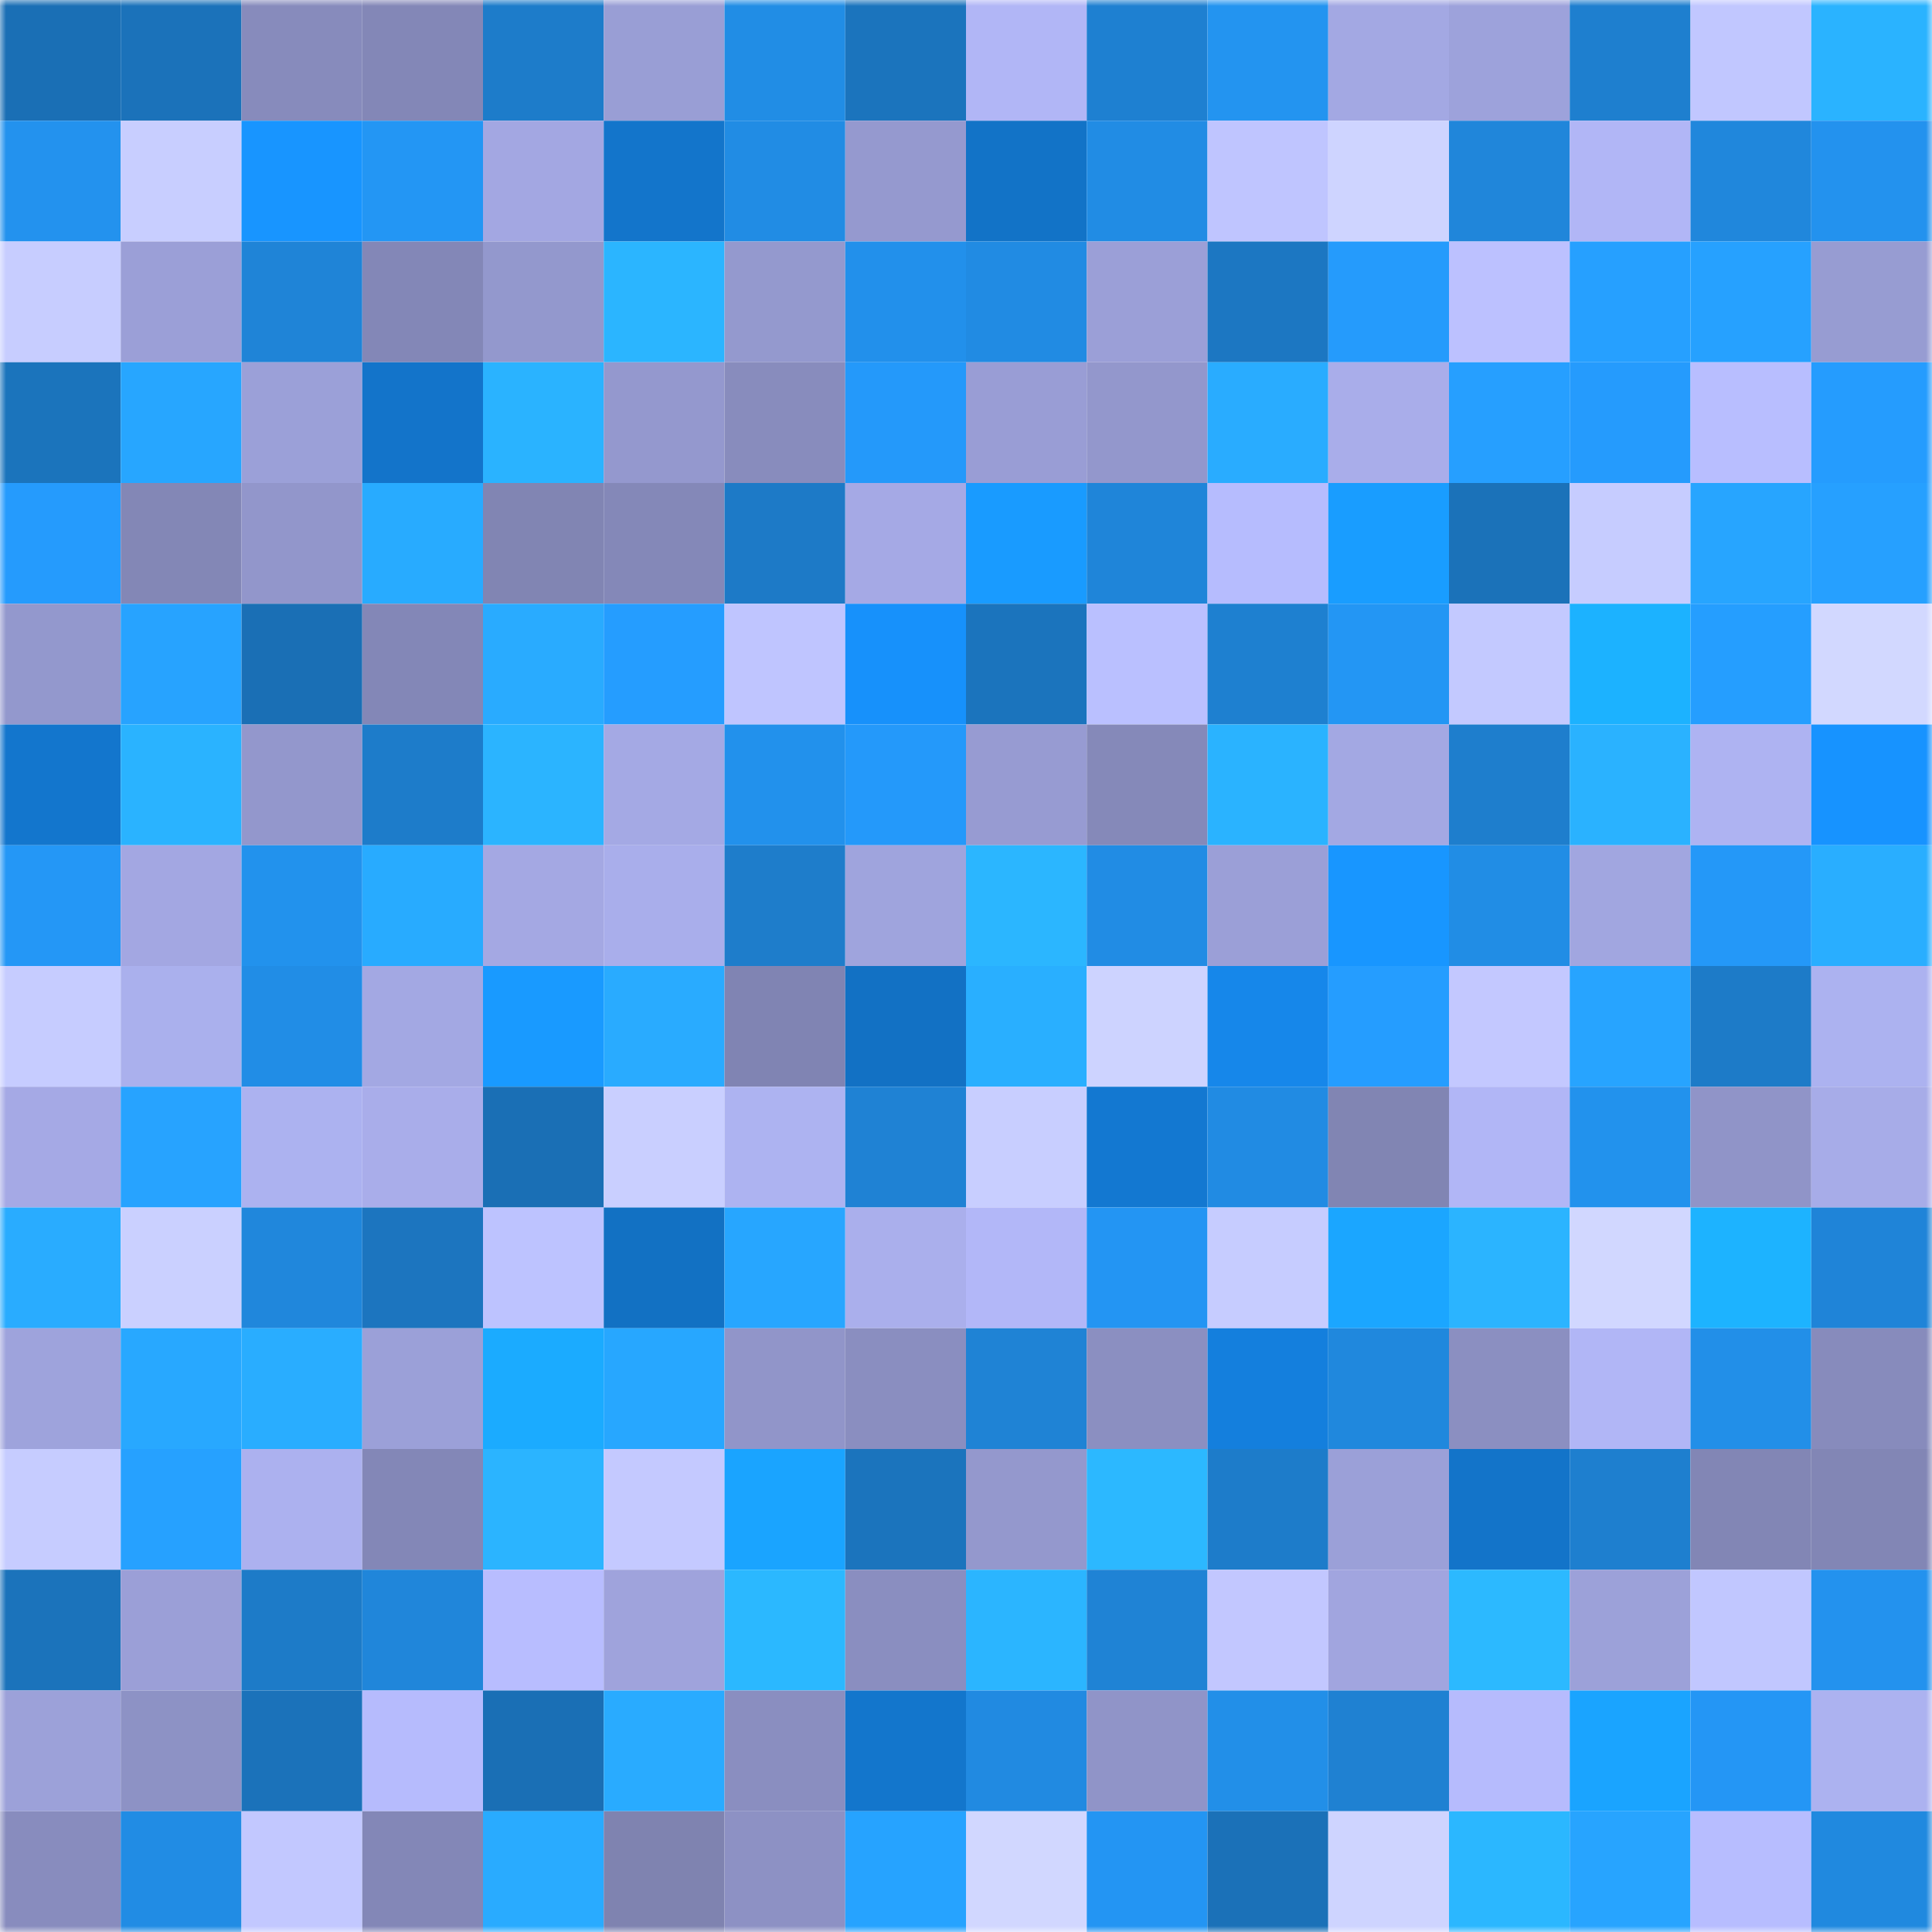 <svg viewBox="0 0 160 160" fill="none" role="img" xmlns="http://www.w3.org/2000/svg" width="240" height="240" name="ens%2Cdawdeployer.eth"><title>ens,dawdeployer.eth</title><mask id="1249121033" mask-type="alpha" maskUnits="userSpaceOnUse" x="0" y="0" width="160" height="160"><rect width="160" height="160" fill="#FFFFFF"></rect></mask><g mask="url(#1249121033)"><rect x="0" y="0" width="10" height="10" fill="#1a6fb5"></rect><rect x="10" y="0" width="10" height="10" fill="#1b72ba"></rect><rect x="20" y="0" width="10" height="10" fill="#878bbc"></rect><rect x="30" y="0" width="10" height="10" fill="#8387b7"></rect><rect x="40" y="0" width="10" height="10" fill="#1d7cca"></rect><rect x="50" y="0" width="10" height="10" fill="#999ed5"></rect><rect x="60" y="0" width="10" height="10" fill="#218de5"></rect><rect x="70" y="0" width="10" height="10" fill="#1b74bd"></rect><rect x="80" y="0" width="10" height="10" fill="#b1b6f6"></rect><rect x="90" y="0" width="10" height="10" fill="#1e80d1"></rect><rect x="100" y="0" width="10" height="10" fill="#2394f0"></rect><rect x="110" y="0" width="10" height="10" fill="#a3a8e3"></rect><rect x="120" y="0" width="10" height="10" fill="#9da2db"></rect><rect x="130" y="0" width="10" height="10" fill="#1e7fcf"></rect><rect x="140" y="0" width="10" height="10" fill="#c1c7ff"></rect><rect x="150" y="0" width="10" height="10" fill="#2ab3ff"></rect><rect x="0" y="10" width="10" height="10" fill="#2392ee"></rect><rect x="10" y="10" width="10" height="10" fill="#c8ceff"></rect><rect x="20" y="10" width="10" height="10" fill="#1895ff"></rect><rect x="30" y="10" width="10" height="10" fill="#2396f4"></rect><rect x="40" y="10" width="10" height="10" fill="#a3a7e2"></rect><rect x="50" y="10" width="10" height="10" fill="#1375cb"></rect><rect x="60" y="10" width="10" height="10" fill="#218ce4"></rect><rect x="70" y="10" width="10" height="10" fill="#9599cf"></rect><rect x="80" y="10" width="10" height="10" fill="#1273c7"></rect><rect x="90" y="10" width="10" height="10" fill="#218ce4"></rect><rect x="100" y="10" width="10" height="10" fill="#bfc5ff"></rect><rect x="110" y="10" width="10" height="10" fill="#ced4ff"></rect><rect x="120" y="10" width="10" height="10" fill="#2086da"></rect><rect x="130" y="10" width="10" height="10" fill="#b1b6f6"></rect><rect x="140" y="10" width="10" height="10" fill="#2087dc"></rect><rect x="150" y="10" width="10" height="10" fill="#2392ee"></rect><rect x="0" y="20" width="10" height="10" fill="#c7cdff"></rect><rect x="10" y="20" width="10" height="10" fill="#9b9fd7"></rect><rect x="20" y="20" width="10" height="10" fill="#1f84d7"></rect><rect x="30" y="20" width="10" height="10" fill="#8387b7"></rect><rect x="40" y="20" width="10" height="10" fill="#9398cd"></rect><rect x="50" y="20" width="10" height="10" fill="#2bb5ff"></rect><rect x="60" y="20" width="10" height="10" fill="#9499ce"></rect><rect x="70" y="20" width="10" height="10" fill="#2290eb"></rect><rect x="80" y="20" width="10" height="10" fill="#218be3"></rect><rect x="90" y="20" width="10" height="10" fill="#9b9fd7"></rect><rect x="100" y="20" width="10" height="10" fill="#1c77c2"></rect><rect x="110" y="20" width="10" height="10" fill="#259bfc"></rect><rect x="120" y="20" width="10" height="10" fill="#bcc1ff"></rect><rect x="130" y="20" width="10" height="10" fill="#26a0ff"></rect><rect x="140" y="20" width="10" height="10" fill="#26a1ff"></rect><rect x="150" y="20" width="10" height="10" fill="#979cd2"></rect><rect x="0" y="30" width="10" height="10" fill="#1b74bc"></rect><rect x="10" y="30" width="10" height="10" fill="#27a6ff"></rect><rect x="20" y="30" width="10" height="10" fill="#9ba0d8"></rect><rect x="30" y="30" width="10" height="10" fill="#1374ca"></rect><rect x="40" y="30" width="10" height="10" fill="#2ab3ff"></rect><rect x="50" y="30" width="10" height="10" fill="#9498ce"></rect><rect x="60" y="30" width="10" height="10" fill="#888cbd"></rect><rect x="70" y="30" width="10" height="10" fill="#2499fa"></rect><rect x="80" y="30" width="10" height="10" fill="#999dd5"></rect><rect x="90" y="30" width="10" height="10" fill="#9397cc"></rect><rect x="100" y="30" width="10" height="10" fill="#29acff"></rect><rect x="110" y="30" width="10" height="10" fill="#a9adea"></rect><rect x="120" y="30" width="10" height="10" fill="#269fff"></rect><rect x="130" y="30" width="10" height="10" fill="#259bfd"></rect><rect x="140" y="30" width="10" height="10" fill="#b8beff"></rect><rect x="150" y="30" width="10" height="10" fill="#259cfe"></rect><rect x="0" y="40" width="10" height="10" fill="#259bfd"></rect><rect x="10" y="40" width="10" height="10" fill="#8387b6"></rect><rect x="20" y="40" width="10" height="10" fill="#9296cb"></rect><rect x="30" y="40" width="10" height="10" fill="#28abff"></rect><rect x="40" y="40" width="10" height="10" fill="#8185b3"></rect><rect x="50" y="40" width="10" height="10" fill="#8488b8"></rect><rect x="60" y="40" width="10" height="10" fill="#1d7ac7"></rect><rect x="70" y="40" width="10" height="10" fill="#a5a9e5"></rect><rect x="80" y="40" width="10" height="10" fill="#199bff"></rect><rect x="90" y="40" width="10" height="10" fill="#1f85d9"></rect><rect x="100" y="40" width="10" height="10" fill="#b6bcfe"></rect><rect x="110" y="40" width="10" height="10" fill="#199dff"></rect><rect x="120" y="40" width="10" height="10" fill="#1b72b9"></rect><rect x="130" y="40" width="10" height="10" fill="#c6ccff"></rect><rect x="140" y="40" width="10" height="10" fill="#27a5ff"></rect><rect x="150" y="40" width="10" height="10" fill="#26a0ff"></rect><rect x="0" y="50" width="10" height="10" fill="#9398cd"></rect><rect x="10" y="50" width="10" height="10" fill="#27a3ff"></rect><rect x="20" y="50" width="10" height="10" fill="#1a6fb5"></rect><rect x="30" y="50" width="10" height="10" fill="#8387b7"></rect><rect x="40" y="50" width="10" height="10" fill="#29abff"></rect><rect x="50" y="50" width="10" height="10" fill="#259dff"></rect><rect x="60" y="50" width="10" height="10" fill="#bfc5ff"></rect><rect x="70" y="50" width="10" height="10" fill="#1791fb"></rect><rect x="80" y="50" width="10" height="10" fill="#1b74bd"></rect><rect x="90" y="50" width="10" height="10" fill="#bac0ff"></rect><rect x="100" y="50" width="10" height="10" fill="#1e80d0"></rect><rect x="110" y="50" width="10" height="10" fill="#2396f4"></rect><rect x="120" y="50" width="10" height="10" fill="#c3c9ff"></rect><rect x="130" y="50" width="10" height="10" fill="#1cb2ff"></rect><rect x="140" y="50" width="10" height="10" fill="#259eff"></rect><rect x="150" y="50" width="10" height="10" fill="#d2d8ff"></rect><rect x="0" y="60" width="10" height="10" fill="#1376cd"></rect><rect x="10" y="60" width="10" height="10" fill="#2ab3ff"></rect><rect x="20" y="60" width="10" height="10" fill="#9397cc"></rect><rect x="30" y="60" width="10" height="10" fill="#1d7cca"></rect><rect x="40" y="60" width="10" height="10" fill="#2bb4ff"></rect><rect x="50" y="60" width="10" height="10" fill="#a4a9e4"></rect><rect x="60" y="60" width="10" height="10" fill="#2291ec"></rect><rect x="70" y="60" width="10" height="10" fill="#2499fa"></rect><rect x="80" y="60" width="10" height="10" fill="#979bd2"></rect><rect x="90" y="60" width="10" height="10" fill="#8589b9"></rect><rect x="100" y="60" width="10" height="10" fill="#2ab3ff"></rect><rect x="110" y="60" width="10" height="10" fill="#a3a8e3"></rect><rect x="120" y="60" width="10" height="10" fill="#1e7ecd"></rect><rect x="130" y="60" width="10" height="10" fill="#2ab2ff"></rect><rect x="140" y="60" width="10" height="10" fill="#aeb3f2"></rect><rect x="150" y="60" width="10" height="10" fill="#1793ff"></rect><rect x="0" y="70" width="10" height="10" fill="#2497f6"></rect><rect x="10" y="70" width="10" height="10" fill="#a3a7e2"></rect><rect x="20" y="70" width="10" height="10" fill="#2292ed"></rect><rect x="30" y="70" width="10" height="10" fill="#28abff"></rect><rect x="40" y="70" width="10" height="10" fill="#a4a8e3"></rect><rect x="50" y="70" width="10" height="10" fill="#a9aeeb"></rect><rect x="60" y="70" width="10" height="10" fill="#1e7dcb"></rect><rect x="70" y="70" width="10" height="10" fill="#9fa4dd"></rect><rect x="80" y="70" width="10" height="10" fill="#2bb6ff"></rect><rect x="90" y="70" width="10" height="10" fill="#218ce4"></rect><rect x="100" y="70" width="10" height="10" fill="#9b9fd7"></rect><rect x="110" y="70" width="10" height="10" fill="#1896ff"></rect><rect x="120" y="70" width="10" height="10" fill="#218de5"></rect><rect x="130" y="70" width="10" height="10" fill="#a1a6e0"></rect><rect x="140" y="70" width="10" height="10" fill="#2498f8"></rect><rect x="150" y="70" width="10" height="10" fill="#29aeff"></rect><rect x="0" y="80" width="10" height="10" fill="#c6ccff"></rect><rect x="10" y="80" width="10" height="10" fill="#aab0ed"></rect><rect x="20" y="80" width="10" height="10" fill="#218de6"></rect><rect x="30" y="80" width="10" height="10" fill="#a3a8e3"></rect><rect x="40" y="80" width="10" height="10" fill="#199aff"></rect><rect x="50" y="80" width="10" height="10" fill="#29abff"></rect><rect x="60" y="80" width="10" height="10" fill="#8084b3"></rect><rect x="70" y="80" width="10" height="10" fill="#1271c4"></rect><rect x="80" y="80" width="10" height="10" fill="#29afff"></rect><rect x="90" y="80" width="10" height="10" fill="#cdd3ff"></rect><rect x="100" y="80" width="10" height="10" fill="#1687ea"></rect><rect x="110" y="80" width="10" height="10" fill="#259dff"></rect><rect x="120" y="80" width="10" height="10" fill="#c3c8ff"></rect><rect x="130" y="80" width="10" height="10" fill="#27a4ff"></rect><rect x="140" y="80" width="10" height="10" fill="#1d7bc8"></rect><rect x="150" y="80" width="10" height="10" fill="#acb2f0"></rect><rect x="0" y="90" width="10" height="10" fill="#a5a9e5"></rect><rect x="10" y="90" width="10" height="10" fill="#27a3ff"></rect><rect x="20" y="90" width="10" height="10" fill="#acb2f0"></rect><rect x="30" y="90" width="10" height="10" fill="#a9adea"></rect><rect x="40" y="90" width="10" height="10" fill="#1a6fb5"></rect><rect x="50" y="90" width="10" height="10" fill="#c9cfff"></rect><rect x="60" y="90" width="10" height="10" fill="#adb3f1"></rect><rect x="70" y="90" width="10" height="10" fill="#1f82d4"></rect><rect x="80" y="90" width="10" height="10" fill="#c8ceff"></rect><rect x="90" y="90" width="10" height="10" fill="#1378d1"></rect><rect x="100" y="90" width="10" height="10" fill="#218be3"></rect><rect x="110" y="90" width="10" height="10" fill="#8185b3"></rect><rect x="120" y="90" width="10" height="10" fill="#b1b6f6"></rect><rect x="130" y="90" width="10" height="10" fill="#2292ed"></rect><rect x="140" y="90" width="10" height="10" fill="#9094c8"></rect><rect x="150" y="90" width="10" height="10" fill="#a7ace8"></rect><rect x="0" y="100" width="10" height="10" fill="#29acff"></rect><rect x="10" y="100" width="10" height="10" fill="#cad0ff"></rect><rect x="20" y="100" width="10" height="10" fill="#2087dc"></rect><rect x="30" y="100" width="10" height="10" fill="#1c75bf"></rect><rect x="40" y="100" width="10" height="10" fill="#bdc3ff"></rect><rect x="50" y="100" width="10" height="10" fill="#1271c3"></rect><rect x="60" y="100" width="10" height="10" fill="#27a6ff"></rect><rect x="70" y="100" width="10" height="10" fill="#aaafec"></rect><rect x="80" y="100" width="10" height="10" fill="#b2b7f8"></rect><rect x="90" y="100" width="10" height="10" fill="#2395f3"></rect><rect x="100" y="100" width="10" height="10" fill="#c6ccff"></rect><rect x="110" y="100" width="10" height="10" fill="#1ba6ff"></rect><rect x="120" y="100" width="10" height="10" fill="#2bb4ff"></rect><rect x="130" y="100" width="10" height="10" fill="#d1d7ff"></rect><rect x="140" y="100" width="10" height="10" fill="#1db3ff"></rect><rect x="150" y="100" width="10" height="10" fill="#1f84d8"></rect><rect x="0" y="110" width="10" height="10" fill="#9ea3dc"></rect><rect x="10" y="110" width="10" height="10" fill="#28a8ff"></rect><rect x="20" y="110" width="10" height="10" fill="#29adff"></rect><rect x="30" y="110" width="10" height="10" fill="#9ba0d8"></rect><rect x="40" y="110" width="10" height="10" fill="#1babff"></rect><rect x="50" y="110" width="10" height="10" fill="#27a7ff"></rect><rect x="60" y="110" width="10" height="10" fill="#9195c9"></rect><rect x="70" y="110" width="10" height="10" fill="#8a8ec0"></rect><rect x="80" y="110" width="10" height="10" fill="#1f83d5"></rect><rect x="90" y="110" width="10" height="10" fill="#8b8fc1"></rect><rect x="100" y="110" width="10" height="10" fill="#147fdd"></rect><rect x="110" y="110" width="10" height="10" fill="#2088dd"></rect><rect x="120" y="110" width="10" height="10" fill="#8b8fc1"></rect><rect x="130" y="110" width="10" height="10" fill="#b1b6f6"></rect><rect x="140" y="110" width="10" height="10" fill="#228fe8"></rect><rect x="150" y="110" width="10" height="10" fill="#878bbc"></rect><rect x="0" y="120" width="10" height="10" fill="#c6ccff"></rect><rect x="10" y="120" width="10" height="10" fill="#26a1ff"></rect><rect x="20" y="120" width="10" height="10" fill="#acb1ef"></rect><rect x="30" y="120" width="10" height="10" fill="#8387b7"></rect><rect x="40" y="120" width="10" height="10" fill="#2bb4ff"></rect><rect x="50" y="120" width="10" height="10" fill="#c4c9ff"></rect><rect x="60" y="120" width="10" height="10" fill="#1aa4ff"></rect><rect x="70" y="120" width="10" height="10" fill="#1b74bd"></rect><rect x="80" y="120" width="10" height="10" fill="#9498cd"></rect><rect x="90" y="120" width="10" height="10" fill="#2cb8ff"></rect><rect x="100" y="120" width="10" height="10" fill="#1d7cca"></rect><rect x="110" y="120" width="10" height="10" fill="#9ba0d8"></rect><rect x="120" y="120" width="10" height="10" fill="#1374c9"></rect><rect x="130" y="120" width="10" height="10" fill="#1e7fcf"></rect><rect x="140" y="120" width="10" height="10" fill="#8286b5"></rect><rect x="150" y="120" width="10" height="10" fill="#8286b5"></rect><rect x="0" y="130" width="10" height="10" fill="#1b73bb"></rect><rect x="10" y="130" width="10" height="10" fill="#9b9fd7"></rect><rect x="20" y="130" width="10" height="10" fill="#1d7bc8"></rect><rect x="30" y="130" width="10" height="10" fill="#2086da"></rect><rect x="40" y="130" width="10" height="10" fill="#b8bdff"></rect><rect x="50" y="130" width="10" height="10" fill="#9fa3dc"></rect><rect x="60" y="130" width="10" height="10" fill="#2bb8ff"></rect><rect x="70" y="130" width="10" height="10" fill="#8a8ec0"></rect><rect x="80" y="130" width="10" height="10" fill="#2bb5ff"></rect><rect x="90" y="130" width="10" height="10" fill="#1f83d5"></rect><rect x="100" y="130" width="10" height="10" fill="#c2c7ff"></rect><rect x="110" y="130" width="10" height="10" fill="#a1a5df"></rect><rect x="120" y="130" width="10" height="10" fill="#2cb9ff"></rect><rect x="130" y="130" width="10" height="10" fill="#9ca1d9"></rect><rect x="140" y="130" width="10" height="10" fill="#c1c7ff"></rect><rect x="150" y="130" width="10" height="10" fill="#2392ee"></rect><rect x="0" y="140" width="10" height="10" fill="#9ca1d9"></rect><rect x="10" y="140" width="10" height="10" fill="#8d92c5"></rect><rect x="20" y="140" width="10" height="10" fill="#1b72ba"></rect><rect x="30" y="140" width="10" height="10" fill="#b6bbfd"></rect><rect x="40" y="140" width="10" height="10" fill="#1a6fb5"></rect><rect x="50" y="140" width="10" height="10" fill="#29abff"></rect><rect x="60" y="140" width="10" height="10" fill="#8a8ec0"></rect><rect x="70" y="140" width="10" height="10" fill="#1376cc"></rect><rect x="80" y="140" width="10" height="10" fill="#218ae1"></rect><rect x="90" y="140" width="10" height="10" fill="#9094c8"></rect><rect x="100" y="140" width="10" height="10" fill="#228fe8"></rect><rect x="110" y="140" width="10" height="10" fill="#1f81d2"></rect><rect x="120" y="140" width="10" height="10" fill="#b6bbfd"></rect><rect x="130" y="140" width="10" height="10" fill="#1aa4ff"></rect><rect x="140" y="140" width="10" height="10" fill="#2496f5"></rect><rect x="150" y="140" width="10" height="10" fill="#acb2f0"></rect><rect x="0" y="150" width="10" height="10" fill="#888cbe"></rect><rect x="10" y="150" width="10" height="10" fill="#218ce4"></rect><rect x="20" y="150" width="10" height="10" fill="#c2c8ff"></rect><rect x="30" y="150" width="10" height="10" fill="#8387b7"></rect><rect x="40" y="150" width="10" height="10" fill="#29abff"></rect><rect x="50" y="150" width="10" height="10" fill="#7f83b0"></rect><rect x="60" y="150" width="10" height="10" fill="#8d91c4"></rect><rect x="70" y="150" width="10" height="10" fill="#26a3ff"></rect><rect x="80" y="150" width="10" height="10" fill="#d1d7ff"></rect><rect x="90" y="150" width="10" height="10" fill="#2395f3"></rect><rect x="100" y="150" width="10" height="10" fill="#1b71b8"></rect><rect x="110" y="150" width="10" height="10" fill="#ced4ff"></rect><rect x="120" y="150" width="10" height="10" fill="#2bb7ff"></rect><rect x="130" y="150" width="10" height="10" fill="#27a4ff"></rect><rect x="140" y="150" width="10" height="10" fill="#b7bdff"></rect><rect x="150" y="150" width="10" height="10" fill="#2089df"></rect></g></svg>